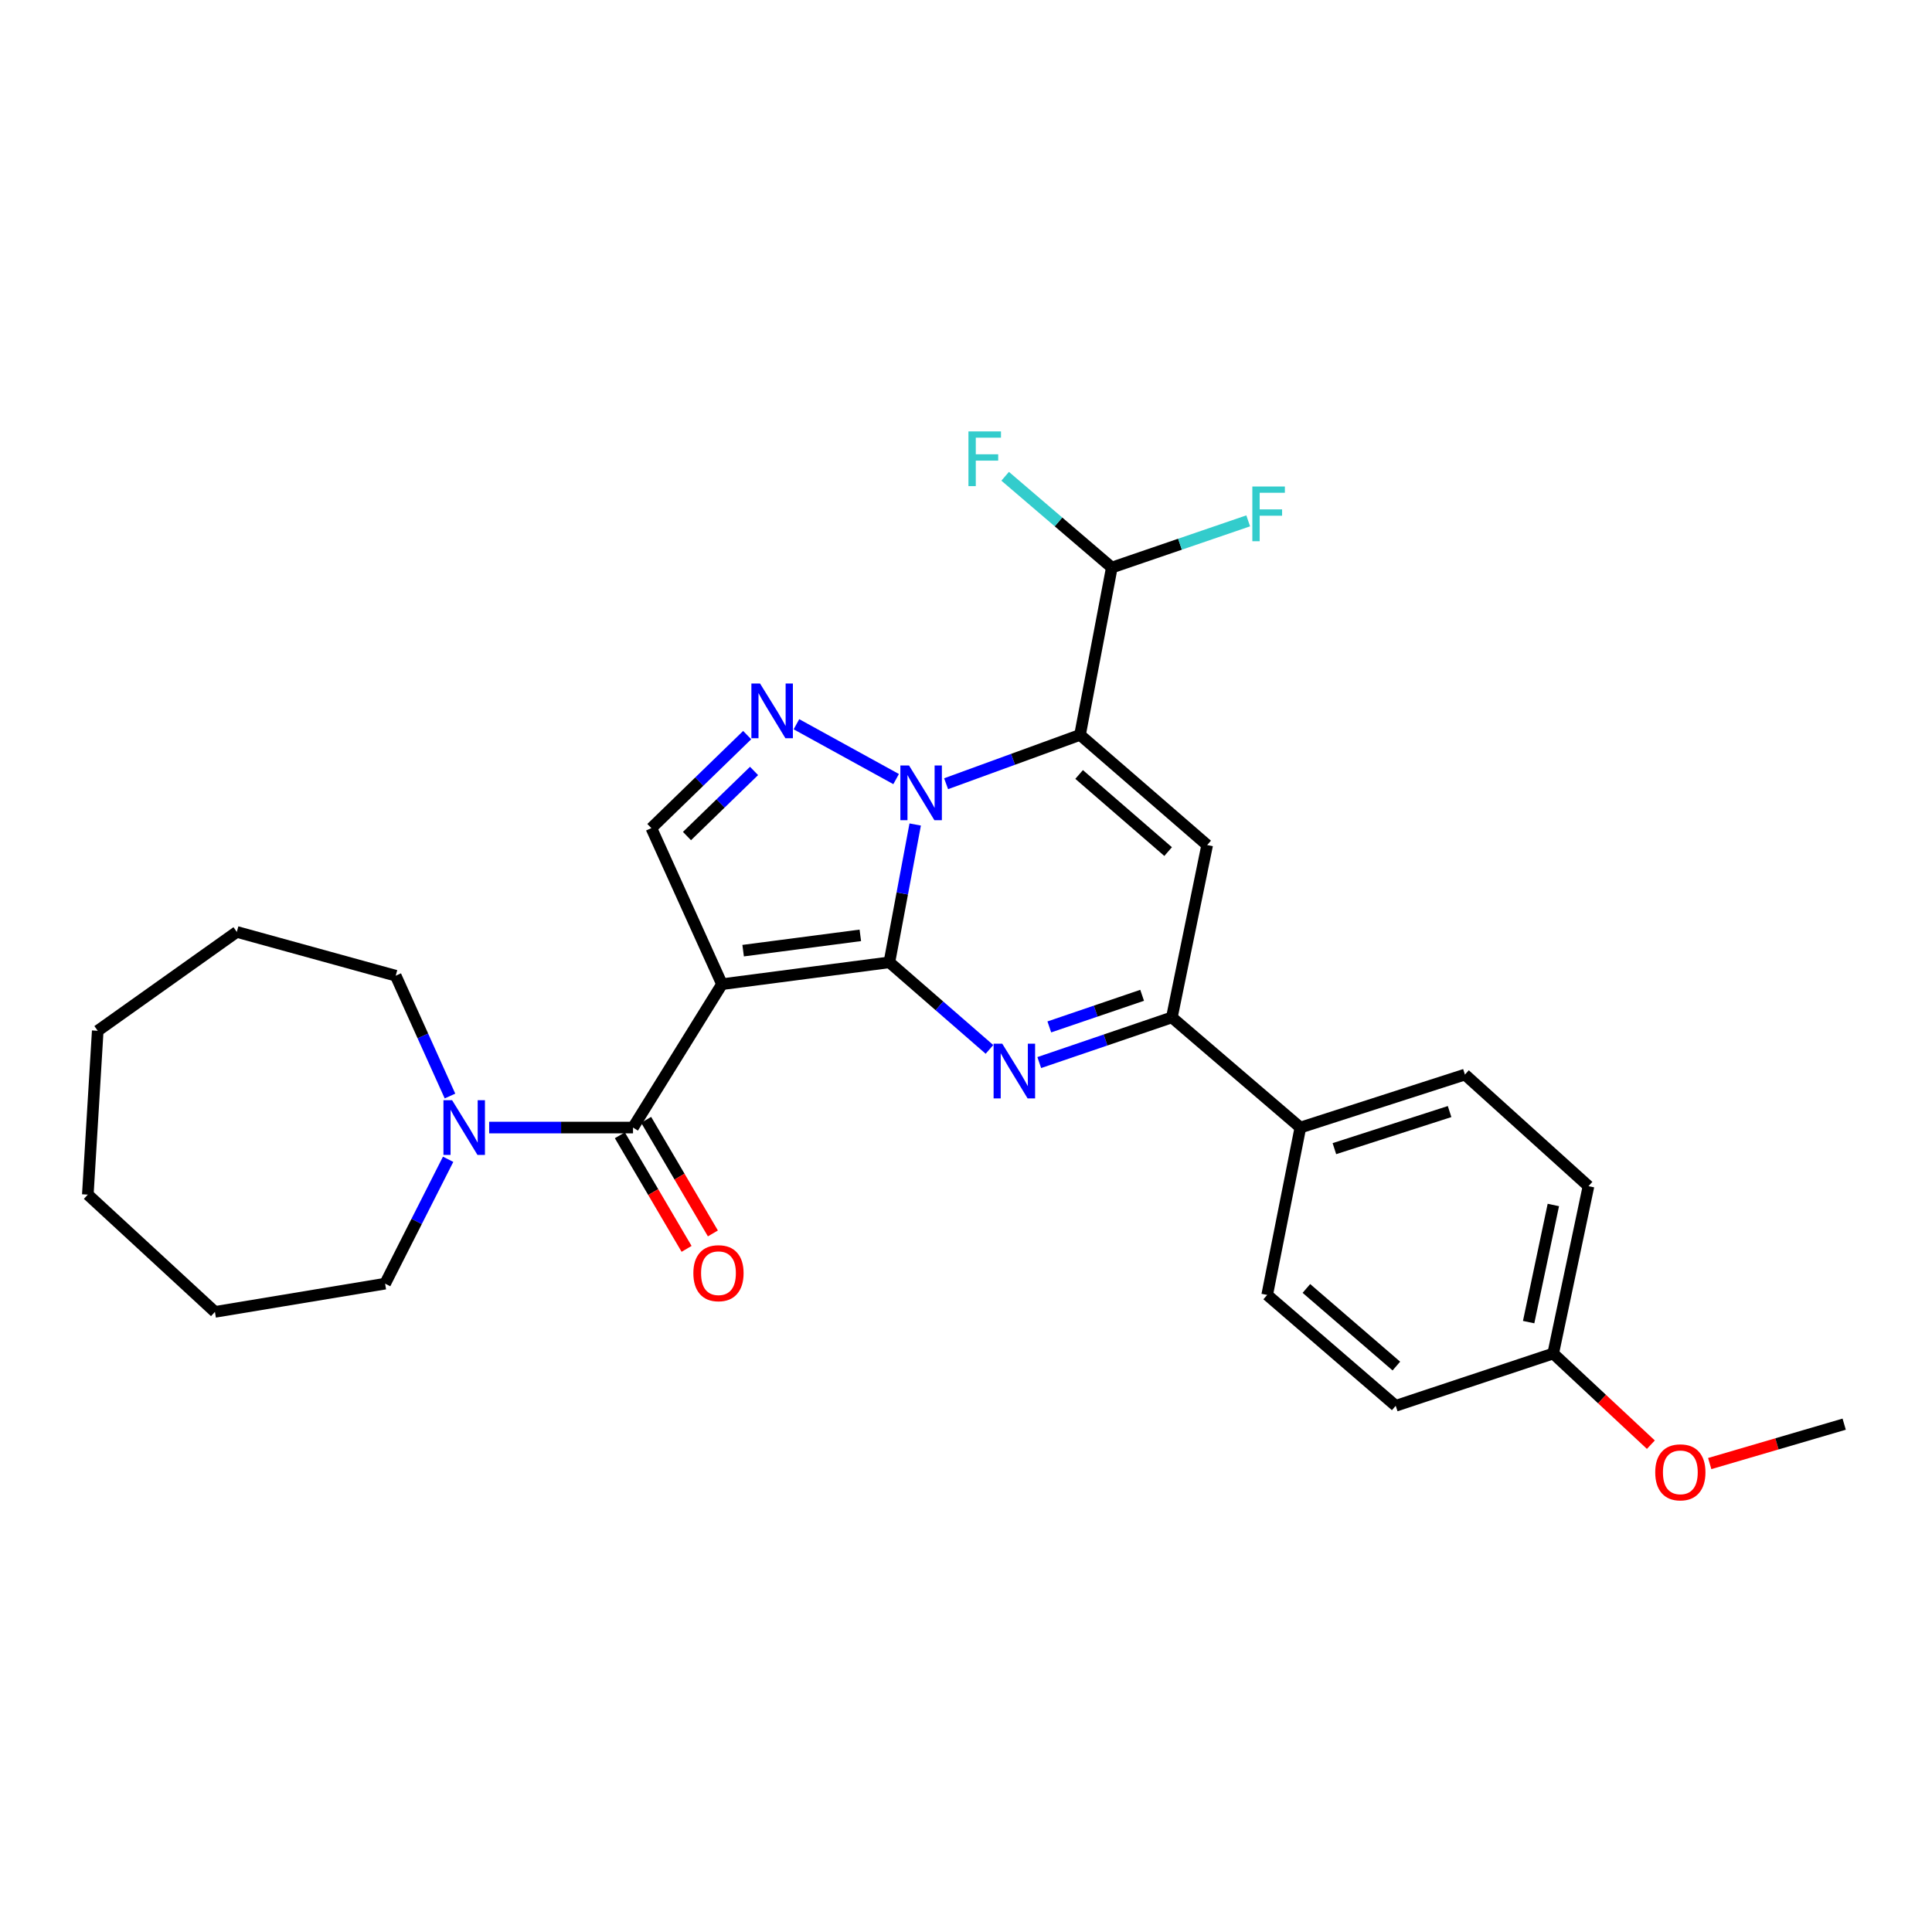 <?xml version='1.0' encoding='iso-8859-1'?>
<svg version='1.1' baseProfile='full'
              xmlns='http://www.w3.org/2000/svg'
                      xmlns:rdkit='http://www.rdkit.org/xml'
                      xmlns:xlink='http://www.w3.org/1999/xlink'
                  xml:space='preserve'
width='1000px' height='1000px' viewBox='0 0 1000 1000'>
<!-- END OF HEADER -->
<rect style='opacity:1.0;fill:#FFFFFF;stroke:none' width='1000' height='1000' x='0' y='0'> </rect>
<path class='bond-0' d='M 460.343,498.096 L 467.023,462.428' style='fill:none;fill-rule:evenodd;stroke:#000000;stroke-width:6px;stroke-linecap:butt;stroke-linejoin:miter;stroke-opacity:1' />
<path class='bond-0' d='M 467.023,462.428 L 473.703,426.76' style='fill:none;fill-rule:evenodd;stroke:#0000FF;stroke-width:6px;stroke-linecap:butt;stroke-linejoin:miter;stroke-opacity:1' />
<path class='bond-1' d='M 460.343,498.096 L 373.695,509.411' style='fill:none;fill-rule:evenodd;stroke:#000000;stroke-width:6px;stroke-linecap:butt;stroke-linejoin:miter;stroke-opacity:1' />
<path class='bond-1' d='M 445.301,484.137 L 384.648,492.058' style='fill:none;fill-rule:evenodd;stroke:#000000;stroke-width:6px;stroke-linecap:butt;stroke-linejoin:miter;stroke-opacity:1' />
<path class='bond-3' d='M 460.343,498.096 L 486.243,520.631' style='fill:none;fill-rule:evenodd;stroke:#000000;stroke-width:6px;stroke-linecap:butt;stroke-linejoin:miter;stroke-opacity:1' />
<path class='bond-3' d='M 486.243,520.631 L 512.142,543.166' style='fill:none;fill-rule:evenodd;stroke:#0000FF;stroke-width:6px;stroke-linecap:butt;stroke-linejoin:miter;stroke-opacity:1' />
<path class='bond-2' d='M 489.701,405.655 L 524.359,393.016' style='fill:none;fill-rule:evenodd;stroke:#0000FF;stroke-width:6px;stroke-linecap:butt;stroke-linejoin:miter;stroke-opacity:1' />
<path class='bond-2' d='M 524.359,393.016 L 559.017,380.378' style='fill:none;fill-rule:evenodd;stroke:#000000;stroke-width:6px;stroke-linecap:butt;stroke-linejoin:miter;stroke-opacity:1' />
<path class='bond-4' d='M 463.832,403.25 L 412.231,374.864' style='fill:none;fill-rule:evenodd;stroke:#0000FF;stroke-width:6px;stroke-linecap:butt;stroke-linejoin:miter;stroke-opacity:1' />
<path class='bond-6' d='M 373.695,509.411 L 327.643,583.621' style='fill:none;fill-rule:evenodd;stroke:#000000;stroke-width:6px;stroke-linecap:butt;stroke-linejoin:miter;stroke-opacity:1' />
<path class='bond-8' d='M 373.695,509.411 L 337.143,428.632' style='fill:none;fill-rule:evenodd;stroke:#000000;stroke-width:6px;stroke-linecap:butt;stroke-linejoin:miter;stroke-opacity:1' />
<path class='bond-10' d='M 559.017,380.378 L 575.472,293.766' style='fill:none;fill-rule:evenodd;stroke:#000000;stroke-width:6px;stroke-linecap:butt;stroke-linejoin:miter;stroke-opacity:1' />
<path class='bond-29' d='M 559.017,380.378 L 624.831,437.395' style='fill:none;fill-rule:evenodd;stroke:#000000;stroke-width:6px;stroke-linecap:butt;stroke-linejoin:miter;stroke-opacity:1' />
<path class='bond-29' d='M 558.55,400.865 L 604.621,440.776' style='fill:none;fill-rule:evenodd;stroke:#000000;stroke-width:6px;stroke-linecap:butt;stroke-linejoin:miter;stroke-opacity:1' />
<path class='bond-7' d='M 537.919,549.983 L 572.235,538.294' style='fill:none;fill-rule:evenodd;stroke:#0000FF;stroke-width:6px;stroke-linecap:butt;stroke-linejoin:miter;stroke-opacity:1' />
<path class='bond-7' d='M 572.235,538.294 L 606.551,526.604' style='fill:none;fill-rule:evenodd;stroke:#000000;stroke-width:6px;stroke-linecap:butt;stroke-linejoin:miter;stroke-opacity:1' />
<path class='bond-7' d='M 543.123,531.531 L 567.144,523.348' style='fill:none;fill-rule:evenodd;stroke:#0000FF;stroke-width:6px;stroke-linecap:butt;stroke-linejoin:miter;stroke-opacity:1' />
<path class='bond-7' d='M 567.144,523.348 L 591.165,515.165' style='fill:none;fill-rule:evenodd;stroke:#000000;stroke-width:6px;stroke-linecap:butt;stroke-linejoin:miter;stroke-opacity:1' />
<path class='bond-28' d='M 386.741,380.488 L 361.942,404.56' style='fill:none;fill-rule:evenodd;stroke:#0000FF;stroke-width:6px;stroke-linecap:butt;stroke-linejoin:miter;stroke-opacity:1' />
<path class='bond-28' d='M 361.942,404.56 L 337.143,428.632' style='fill:none;fill-rule:evenodd;stroke:#000000;stroke-width:6px;stroke-linecap:butt;stroke-linejoin:miter;stroke-opacity:1' />
<path class='bond-28' d='M 390.299,399.039 L 372.939,415.889' style='fill:none;fill-rule:evenodd;stroke:#0000FF;stroke-width:6px;stroke-linecap:butt;stroke-linejoin:miter;stroke-opacity:1' />
<path class='bond-28' d='M 372.939,415.889 L 355.58,432.74' style='fill:none;fill-rule:evenodd;stroke:#000000;stroke-width:6px;stroke-linecap:butt;stroke-linejoin:miter;stroke-opacity:1' />
<path class='bond-5' d='M 624.831,437.395 L 606.551,526.604' style='fill:none;fill-rule:evenodd;stroke:#000000;stroke-width:6px;stroke-linecap:butt;stroke-linejoin:miter;stroke-opacity:1' />
<path class='bond-9' d='M 327.643,583.621 L 290.417,583.621' style='fill:none;fill-rule:evenodd;stroke:#000000;stroke-width:6px;stroke-linecap:butt;stroke-linejoin:miter;stroke-opacity:1' />
<path class='bond-9' d='M 290.417,583.621 L 253.192,583.621' style='fill:none;fill-rule:evenodd;stroke:#0000FF;stroke-width:6px;stroke-linecap:butt;stroke-linejoin:miter;stroke-opacity:1' />
<path class='bond-12' d='M 320.836,587.62 L 338.107,617.017' style='fill:none;fill-rule:evenodd;stroke:#000000;stroke-width:6px;stroke-linecap:butt;stroke-linejoin:miter;stroke-opacity:1' />
<path class='bond-12' d='M 338.107,617.017 L 355.377,646.413' style='fill:none;fill-rule:evenodd;stroke:#FF0000;stroke-width:6px;stroke-linecap:butt;stroke-linejoin:miter;stroke-opacity:1' />
<path class='bond-12' d='M 334.45,579.622 L 351.72,609.019' style='fill:none;fill-rule:evenodd;stroke:#000000;stroke-width:6px;stroke-linecap:butt;stroke-linejoin:miter;stroke-opacity:1' />
<path class='bond-12' d='M 351.72,609.019 L 368.991,638.416' style='fill:none;fill-rule:evenodd;stroke:#FF0000;stroke-width:6px;stroke-linecap:butt;stroke-linejoin:miter;stroke-opacity:1' />
<path class='bond-11' d='M 606.551,526.604 L 673.067,583.621' style='fill:none;fill-rule:evenodd;stroke:#000000;stroke-width:6px;stroke-linecap:butt;stroke-linejoin:miter;stroke-opacity:1' />
<path class='bond-20' d='M 232.909,567.305 L 218.865,536.165' style='fill:none;fill-rule:evenodd;stroke:#0000FF;stroke-width:6px;stroke-linecap:butt;stroke-linejoin:miter;stroke-opacity:1' />
<path class='bond-20' d='M 218.865,536.165 L 204.82,505.025' style='fill:none;fill-rule:evenodd;stroke:#000000;stroke-width:6px;stroke-linecap:butt;stroke-linejoin:miter;stroke-opacity:1' />
<path class='bond-21' d='M 231.947,600.045 L 215.643,632.231' style='fill:none;fill-rule:evenodd;stroke:#0000FF;stroke-width:6px;stroke-linecap:butt;stroke-linejoin:miter;stroke-opacity:1' />
<path class='bond-21' d='M 215.643,632.231 L 199.338,664.418' style='fill:none;fill-rule:evenodd;stroke:#000000;stroke-width:6px;stroke-linecap:butt;stroke-linejoin:miter;stroke-opacity:1' />
<path class='bond-15' d='M 575.472,293.766 L 547.871,270.142' style='fill:none;fill-rule:evenodd;stroke:#000000;stroke-width:6px;stroke-linecap:butt;stroke-linejoin:miter;stroke-opacity:1' />
<path class='bond-15' d='M 547.871,270.142 L 520.269,246.519' style='fill:none;fill-rule:evenodd;stroke:#33CCCC;stroke-width:6px;stroke-linecap:butt;stroke-linejoin:miter;stroke-opacity:1' />
<path class='bond-16' d='M 575.472,293.766 L 610.769,281.68' style='fill:none;fill-rule:evenodd;stroke:#000000;stroke-width:6px;stroke-linecap:butt;stroke-linejoin:miter;stroke-opacity:1' />
<path class='bond-16' d='M 610.769,281.68 L 646.065,269.594' style='fill:none;fill-rule:evenodd;stroke:#33CCCC;stroke-width:6px;stroke-linecap:butt;stroke-linejoin:miter;stroke-opacity:1' />
<path class='bond-13' d='M 673.067,583.621 L 758.242,556.2' style='fill:none;fill-rule:evenodd;stroke:#000000;stroke-width:6px;stroke-linecap:butt;stroke-linejoin:miter;stroke-opacity:1' />
<path class='bond-13' d='M 690.682,594.537 L 750.304,575.343' style='fill:none;fill-rule:evenodd;stroke:#000000;stroke-width:6px;stroke-linecap:butt;stroke-linejoin:miter;stroke-opacity:1' />
<path class='bond-14' d='M 673.067,583.621 L 655.892,670.251' style='fill:none;fill-rule:evenodd;stroke:#000000;stroke-width:6px;stroke-linecap:butt;stroke-linejoin:miter;stroke-opacity:1' />
<path class='bond-18' d='M 758.242,556.2 L 822.197,613.962' style='fill:none;fill-rule:evenodd;stroke:#000000;stroke-width:6px;stroke-linecap:butt;stroke-linejoin:miter;stroke-opacity:1' />
<path class='bond-19' d='M 655.892,670.251 L 722.418,727.636' style='fill:none;fill-rule:evenodd;stroke:#000000;stroke-width:6px;stroke-linecap:butt;stroke-linejoin:miter;stroke-opacity:1' />
<path class='bond-19' d='M 676.184,666.903 L 722.752,707.072' style='fill:none;fill-rule:evenodd;stroke:#000000;stroke-width:6px;stroke-linecap:butt;stroke-linejoin:miter;stroke-opacity:1' />
<path class='bond-17' d='M 803.934,700.575 L 822.197,613.962' style='fill:none;fill-rule:evenodd;stroke:#000000;stroke-width:6px;stroke-linecap:butt;stroke-linejoin:miter;stroke-opacity:1' />
<path class='bond-17' d='M 791.224,684.325 L 804.008,623.697' style='fill:none;fill-rule:evenodd;stroke:#000000;stroke-width:6px;stroke-linecap:butt;stroke-linejoin:miter;stroke-opacity:1' />
<path class='bond-22' d='M 803.934,700.575 L 829.212,724.168' style='fill:none;fill-rule:evenodd;stroke:#000000;stroke-width:6px;stroke-linecap:butt;stroke-linejoin:miter;stroke-opacity:1' />
<path class='bond-22' d='M 829.212,724.168 L 854.489,747.761' style='fill:none;fill-rule:evenodd;stroke:#FF0000;stroke-width:6px;stroke-linecap:butt;stroke-linejoin:miter;stroke-opacity:1' />
<path class='bond-30' d='M 803.934,700.575 L 722.418,727.636' style='fill:none;fill-rule:evenodd;stroke:#000000;stroke-width:6px;stroke-linecap:butt;stroke-linejoin:miter;stroke-opacity:1' />
<path class='bond-24' d='M 204.82,505.025 L 122.576,482.359' style='fill:none;fill-rule:evenodd;stroke:#000000;stroke-width:6px;stroke-linecap:butt;stroke-linejoin:miter;stroke-opacity:1' />
<path class='bond-25' d='M 199.338,664.418 L 111.252,679.031' style='fill:none;fill-rule:evenodd;stroke:#000000;stroke-width:6px;stroke-linecap:butt;stroke-linejoin:miter;stroke-opacity:1' />
<path class='bond-23' d='M 884.949,757.538 L 919.747,747.341' style='fill:none;fill-rule:evenodd;stroke:#FF0000;stroke-width:6px;stroke-linecap:butt;stroke-linejoin:miter;stroke-opacity:1' />
<path class='bond-23' d='M 919.747,747.341 L 954.545,737.145' style='fill:none;fill-rule:evenodd;stroke:#000000;stroke-width:6px;stroke-linecap:butt;stroke-linejoin:miter;stroke-opacity:1' />
<path class='bond-27' d='M 122.576,482.359 L 50.586,533.534' style='fill:none;fill-rule:evenodd;stroke:#000000;stroke-width:6px;stroke-linecap:butt;stroke-linejoin:miter;stroke-opacity:1' />
<path class='bond-26' d='M 111.252,679.031 L 45.455,618.331' style='fill:none;fill-rule:evenodd;stroke:#000000;stroke-width:6px;stroke-linecap:butt;stroke-linejoin:miter;stroke-opacity:1' />
<path class='bond-31' d='M 45.455,618.331 L 50.586,533.534' style='fill:none;fill-rule:evenodd;stroke:#000000;stroke-width:6px;stroke-linecap:butt;stroke-linejoin:miter;stroke-opacity:1' />
<path  class='atom-1' d='M 470.512 396.209
L 479.792 411.209
Q 480.712 412.689, 482.192 415.369
Q 483.672 418.049, 483.752 418.209
L 483.752 396.209
L 487.512 396.209
L 487.512 424.529
L 483.632 424.529
L 473.672 408.129
Q 472.512 406.209, 471.272 404.009
Q 470.072 401.809, 469.712 401.129
L 469.712 424.529
L 466.032 424.529
L 466.032 396.209
L 470.512 396.209
' fill='#0000FF'/>
<path  class='atom-4' d='M 518.766 540.216
L 528.046 555.216
Q 528.966 556.696, 530.446 559.376
Q 531.926 562.056, 532.006 562.216
L 532.006 540.216
L 535.766 540.216
L 535.766 568.536
L 531.886 568.536
L 521.926 552.136
Q 520.766 550.216, 519.526 548.016
Q 518.326 545.816, 517.966 545.136
L 517.966 568.536
L 514.286 568.536
L 514.286 540.216
L 518.766 540.216
' fill='#0000FF'/>
<path  class='atom-5' d='M 393.399 353.789
L 402.679 368.789
Q 403.599 370.269, 405.079 372.949
Q 406.559 375.629, 406.639 375.789
L 406.639 353.789
L 410.399 353.789
L 410.399 382.109
L 406.519 382.109
L 396.559 365.709
Q 395.399 363.789, 394.159 361.589
Q 392.959 359.389, 392.599 358.709
L 392.599 382.109
L 388.919 382.109
L 388.919 353.789
L 393.399 353.789
' fill='#0000FF'/>
<path  class='atom-10' d='M 234.007 569.461
L 243.287 584.461
Q 244.207 585.941, 245.687 588.621
Q 247.167 591.301, 247.247 591.461
L 247.247 569.461
L 251.007 569.461
L 251.007 597.781
L 247.127 597.781
L 237.167 581.381
Q 236.007 579.461, 234.767 577.261
Q 233.567 575.061, 233.207 574.381
L 233.207 597.781
L 229.527 597.781
L 229.527 569.461
L 234.007 569.461
' fill='#0000FF'/>
<path  class='atom-13' d='M 358.879 658.998
Q 358.879 652.198, 362.239 648.398
Q 365.599 644.598, 371.879 644.598
Q 378.159 644.598, 381.519 648.398
Q 384.879 652.198, 384.879 658.998
Q 384.879 665.878, 381.479 669.798
Q 378.079 673.678, 371.879 673.678
Q 365.639 673.678, 362.239 669.798
Q 358.879 665.918, 358.879 658.998
M 371.879 670.478
Q 376.199 670.478, 378.519 667.598
Q 380.879 664.678, 380.879 658.998
Q 380.879 653.438, 378.519 650.638
Q 376.199 647.798, 371.879 647.798
Q 367.559 647.798, 365.199 650.598
Q 362.879 653.398, 362.879 658.998
Q 362.879 664.718, 365.199 667.598
Q 367.559 670.478, 371.879 670.478
' fill='#FF0000'/>
<path  class='atom-16' d='M 501.264 223.299
L 518.104 223.299
L 518.104 226.539
L 505.064 226.539
L 505.064 235.139
L 516.664 235.139
L 516.664 238.419
L 505.064 238.419
L 505.064 251.619
L 501.264 251.619
L 501.264 223.299
' fill='#33CCCC'/>
<path  class='atom-17' d='M 648.209 251.817
L 665.049 251.817
L 665.049 255.057
L 652.009 255.057
L 652.009 263.657
L 663.609 263.657
L 663.609 266.937
L 652.009 266.937
L 652.009 280.137
L 648.209 280.137
L 648.209 251.817
' fill='#33CCCC'/>
<path  class='atom-23' d='M 856.74 762.075
Q 856.74 755.275, 860.1 751.475
Q 863.46 747.675, 869.74 747.675
Q 876.02 747.675, 879.38 751.475
Q 882.74 755.275, 882.74 762.075
Q 882.74 768.955, 879.34 772.875
Q 875.94 776.755, 869.74 776.755
Q 863.5 776.755, 860.1 772.875
Q 856.74 768.995, 856.74 762.075
M 869.74 773.555
Q 874.06 773.555, 876.38 770.675
Q 878.74 767.755, 878.74 762.075
Q 878.74 756.515, 876.38 753.715
Q 874.06 750.875, 869.74 750.875
Q 865.42 750.875, 863.06 753.675
Q 860.74 756.475, 860.74 762.075
Q 860.74 767.795, 863.06 770.675
Q 865.42 773.555, 869.74 773.555
' fill='#FF0000'/>
</svg>
